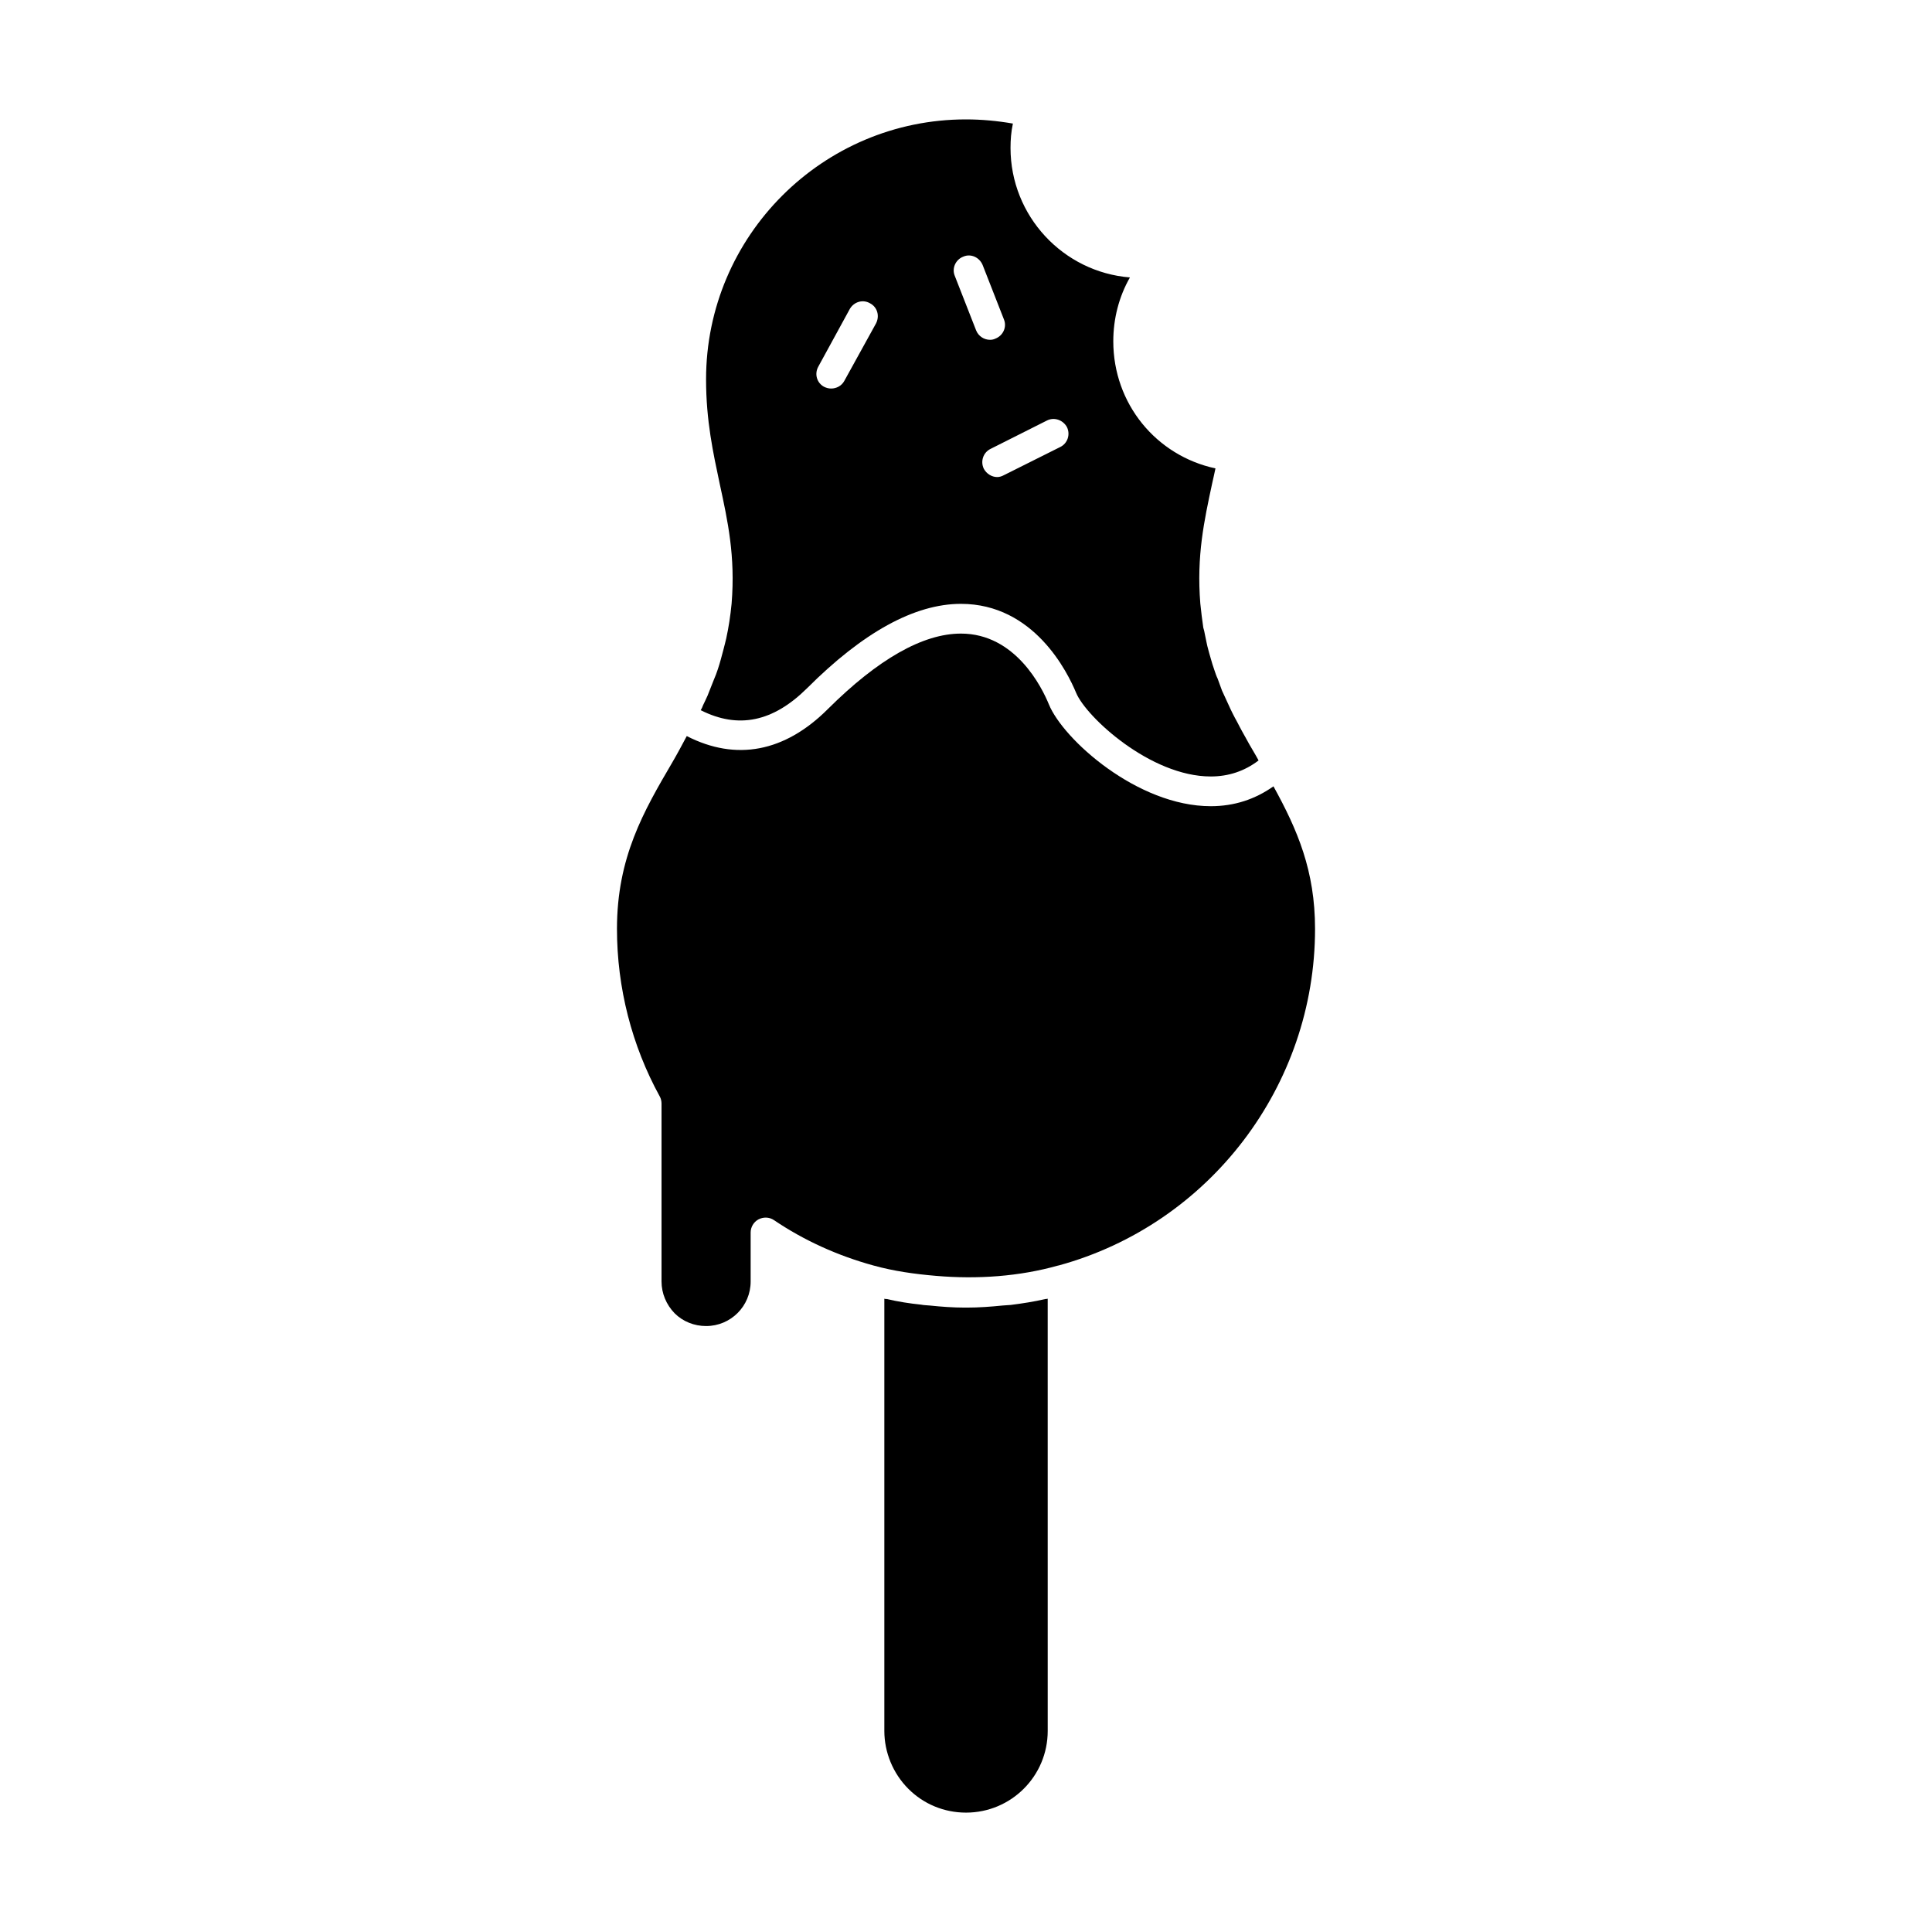 <?xml version="1.0" encoding="UTF-8"?>
<!-- Uploaded to: SVG Repo, www.svgrepo.com, Generator: SVG Repo Mixer Tools -->
<svg fill="#000000" width="800px" height="800px" version="1.1" viewBox="144 144 512 512" xmlns="http://www.w3.org/2000/svg">
 <g>
  <path d="m464.86 357.65c-19.445 0-39.125-17.711-42.902-27-1.812-4.418-8.816-18.742-23.301-18.742-10.078 0-21.965 6.769-35.266 19.996-11.414 11.414-24.324 13.863-37.391 7.164-1.258 2.363-2.519 4.731-3.856 7.016-7.559 12.91-14.641 25.105-14.641 44.082 0 15.586 3.938 30.938 11.336 44.398 0.316 0.551 0.473 1.258 0.473 1.891v47.152c0 3.141 1.258 6.141 3.465 8.422 2.203 2.195 5.195 3.387 8.344 3.387 6.535 0 11.809-5.273 11.809-11.809v-12.988c0-1.418 0.789-2.754 2.047-3.457 1.34-0.707 2.914-0.629 4.094 0.156 8.031 5.434 16.926 9.445 26.371 12.043 5.352 1.488 10.941 2.281 16.609 2.754 10.941 0.945 22.121 0.164 32.434-2.754h0.078c39.988-10.941 67.938-47.625 67.938-89.191 0-15.43-4.644-26.215-11.02-37.785-4.891 3.453-10.402 5.266-16.621 5.266z"/>
  <path d="m411.89 489.82c-0.789 0.078-1.496 0.078-2.203 0.156-3.148 0.316-6.297 0.551-9.445 0.551h-0.551c-3.148 0-6.219-0.234-9.289-0.551-0.789-0.078-1.574-0.078-2.281-0.227-3.07-0.316-6.141-0.797-9.133-1.496-0.234 0-0.473 0-0.629-0.078v114.54c0 5.668 2.281 11.258 6.375 15.352 4.016 4.016 9.445 6.297 15.273 6.297 11.965 0 21.648-9.684 21.648-21.648l-0.004-114.55c-0.156 0.078-0.395 0.078-0.551 0.078-3.07 0.711-6.141 1.184-9.211 1.574z"/>
  <path d="m357.88 326.39c14.801-14.809 28.496-22.363 40.777-22.363 19.363 0 28.262 18.113 30.543 23.617 2.676 6.383 19.68 22.129 35.66 22.129 4.723 0 8.973-1.418 12.676-4.25-0.234-0.48-0.551-0.945-0.789-1.418-0.551-0.945-1.102-1.891-1.652-2.832-0.395-0.707-0.789-1.418-1.18-2.133-0.473-0.859-0.945-1.652-1.34-2.441-0.473-0.867-0.867-1.73-1.34-2.519-0.395-0.789-0.789-1.488-1.102-2.195-0.473-0.945-0.867-1.969-1.34-2.914-0.316-0.707-0.629-1.34-0.945-2.047-0.395-1.109-0.789-2.133-1.18-3.227-0.316-0.629-0.551-1.34-0.789-2.055-0.395-1.102-0.789-2.363-1.102-3.535-0.156-0.629-0.395-1.258-0.551-1.969-0.395-1.34-0.629-2.832-0.945-4.25-0.078-0.551-0.234-1.109-0.395-1.652-0.316-2.055-0.551-4.172-0.789-6.383-1.023-12.668 1.023-21.965 3.148-31.883 0.316-1.258 0.551-2.598 0.867-3.938-15.742-3.387-27.078-17.16-27.078-33.691 0-5.984 1.496-11.809 4.41-16.918-17.711-1.418-31.645-16.297-31.645-34.324 0-2.125 0.156-4.25 0.629-6.453-4.09-0.711-8.262-1.105-12.434-1.105-37.941 0-68.879 30.859-68.879 68.879 0 11.02 1.891 19.523 3.621 27.711 2.125 9.84 4.172 19.137 3.148 31.723-0.316 3.305-0.789 6.297-1.418 9.211-0.234 1.023-0.473 1.891-0.707 2.832-0.473 1.801-0.945 3.621-1.496 5.273-0.316 1.023-0.707 1.969-1.102 2.914-0.551 1.418-1.102 2.832-1.652 4.172-0.395 0.859-0.789 1.73-1.18 2.512-0.156 0.48-0.395 0.945-0.629 1.34 9.992 5.047 19.203 3.078 28.176-5.816zm63.527-70.926c1.969-1.023 4.328-0.156 5.352 1.738 0.945 1.969 0.156 4.328-1.812 5.273l-14.957 7.477c-0.551 0.309-1.18 0.473-1.73 0.473-1.418 0-2.832-0.867-3.543-2.203-0.945-1.969-0.156-4.328 1.812-5.273zm-22.121-43.453c1.969-0.867 4.25 0.156 5.117 2.203l5.668 14.484c0.789 1.969-0.234 4.25-2.281 5.039-0.473 0.234-0.945 0.316-1.418 0.316-1.574 0-3.07-0.945-3.699-2.519l-5.668-14.484c-0.789-1.969 0.234-4.254 2.281-5.039zm-38.414 29.125 8.344-15.273c1.102-1.891 3.465-2.598 5.352-1.488 1.969 1.023 2.598 3.387 1.574 5.352l-8.422 15.27c-0.707 1.258-2.047 1.969-3.465 1.969-0.629 0-1.258-0.156-1.891-0.473-1.887-1.027-2.594-3.387-1.492-5.356z"/>
 </g>
</svg>